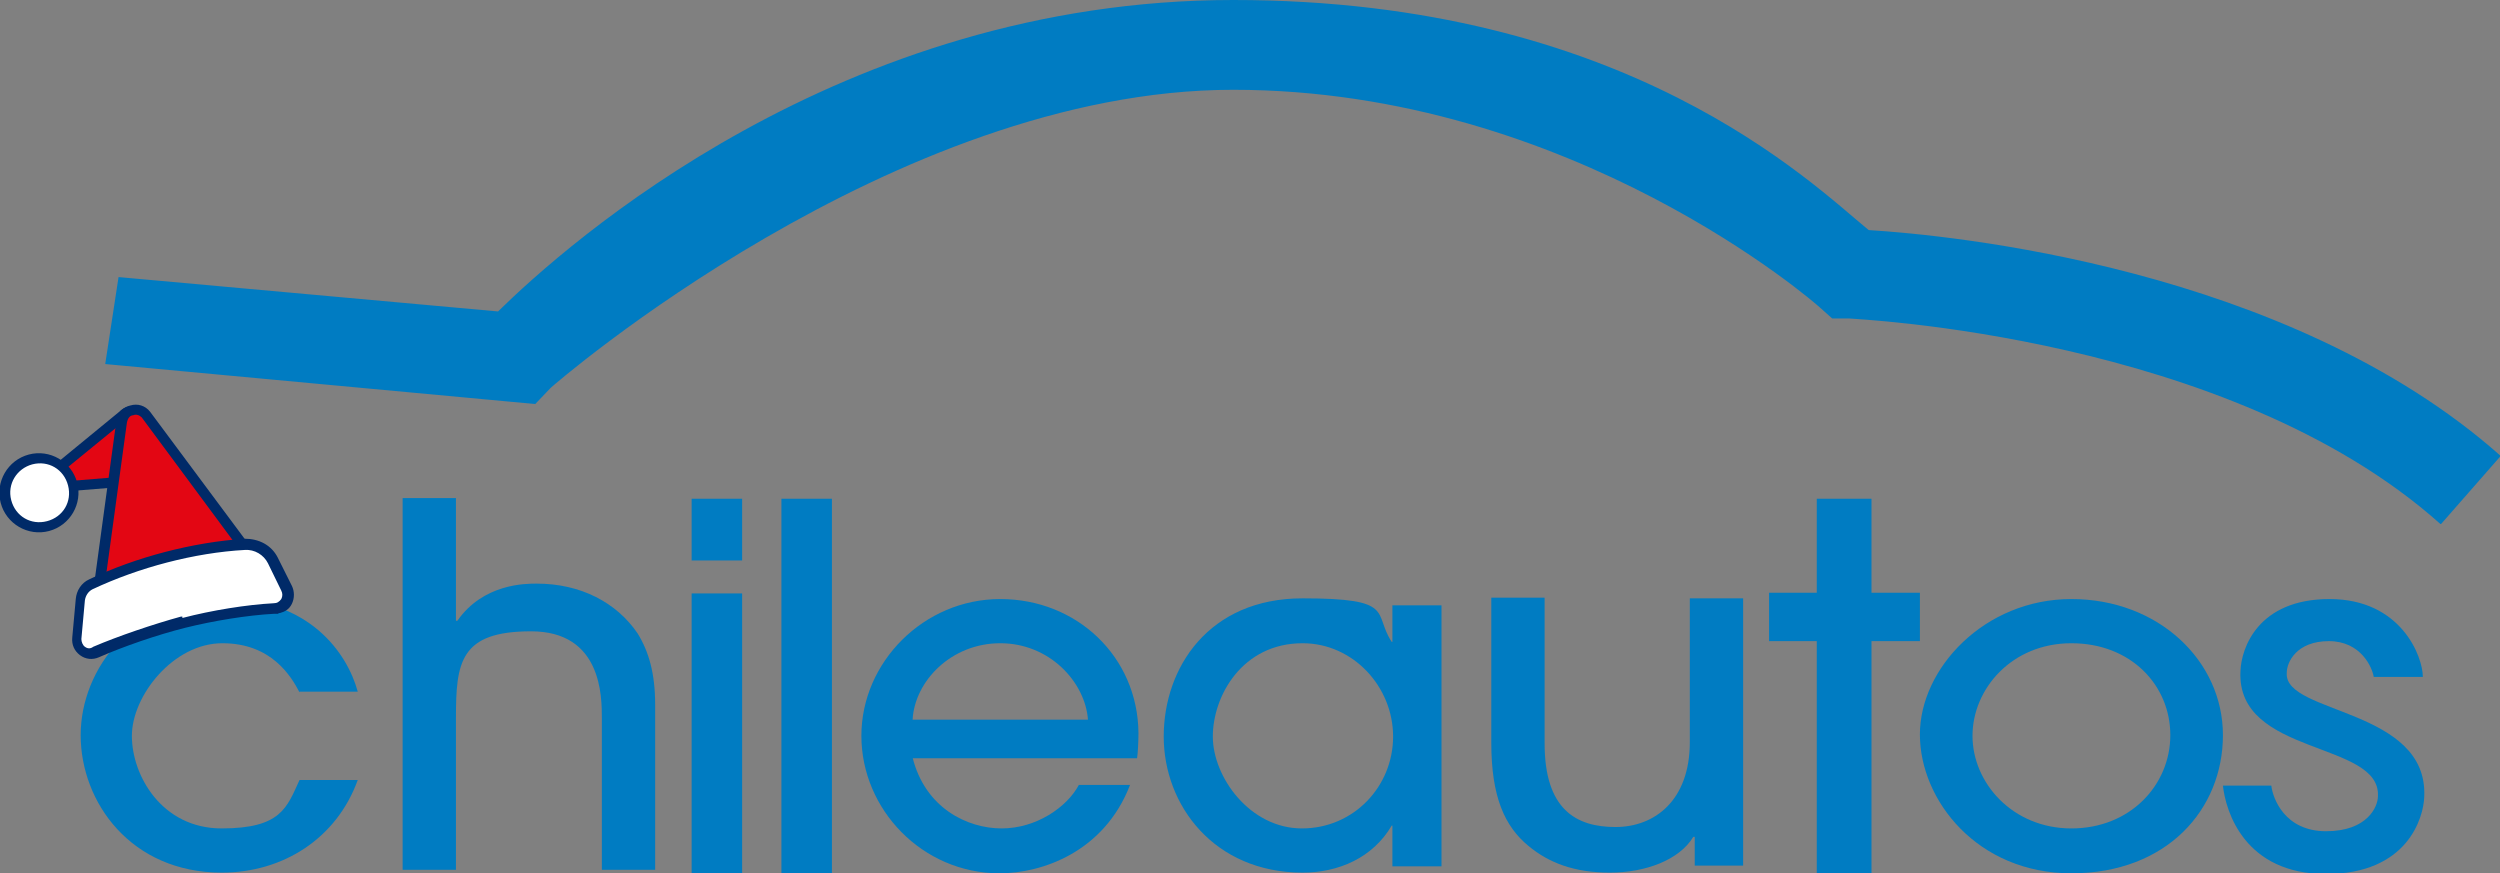 <?xml version="1.0" encoding="UTF-8"?>
<svg id="Capa_1" xmlns="http://www.w3.org/2000/svg" version="1.1" viewBox="0 0 356.4 124.5">
  <rect x="0" y="0" width="356.4" height="124.5" fill="#808080" stroke="none"/>
  <!-- Generator: Adobe Illustrator 30.1.0, SVG Export Plug-In . SVG Version: 2.1.1 Build 136)  -->
  <defs>
    <style>
      .st0, .st1 {
        fill: #007cc2;
      }

      .st2 {
        fill: #fff;
      }

      .st3 {
        fill: #e30613;
      }

      .st4 {
        fill: #002a68;
      }

      .st1 {
        fill-rule: evenodd;
      }
    </style>
  </defs>
  <g id="Page-1">
    <g id="chileautos">
      <path id="Fill-1" class="st1" d="M85.8,124v-21.6c0-3.1,0-12.4-10.1-12.4s-10.7,4.4-10.7,12.3v21.7h-7.6v-53h7.6v17.5h.2c3.7-5.3,9.7-5.3,11.3-5.3,6.3,0,11.4,2.7,14.4,7.1,1.6,2.6,2.5,5.7,2.5,10.2v23.5s-7.6,0-7.6,0Z"/>
      <g id="Fill-3-Clipped">
        <polygon id="Fill-3" class="st1" points="111.4 124.5 118.6 124.5 118.6 71.1 111.4 71.1 111.4 124.5"/>
      </g>
      <g id="Fill-5-Clipped">
        <path id="Fill-5" class="st0" d="M98.6,124.5h7.2v-39.9h-7.2v39.9ZM98.6,79.9h7.2v-8.8h-7.2v8.8Z"/>
      </g>
      <g id="Fill-6-Clipped">
        <path id="Fill-6" class="st0" d="M155.1,102.6c-.4-5.4-5.5-10.9-12.5-10.9s-12.2,5.4-12.5,10.9h25ZM130.1,108c1.8,7.2,7.8,10.1,12.7,10.1s9.3-3,11-6.2h7.3c-3.7,9.6-12.6,12.6-18.6,12.6-11,0-19.7-9.1-19.7-19.6s8.9-19.5,19.8-19.5,19.6,8.2,19.7,19.1c0,1.2-.1,3.1-.2,3.6h-32.1.1Z"/>
      </g>
      <g id="Fill-7-Clipped">
        <path id="Fill-7" class="st1" d="M42.7,98.7c-1.2-2.3-4-7-11-7s-12.9,7.5-12.9,13.2,4.3,13.2,12.8,13.2,9.3-3,11.1-6.9h8.3c-3,8.3-10.6,13.2-19.4,13.2-12.9,0-20.1-10-20.1-19.6s7.8-19.5,20.2-19.5,17.8,7.8,19.3,13.3h-8.3Z"/>
      </g>
      <g id="Fill-8-Clipped">
        <path id="Fill-8" class="st0" d="M185.7,91.7c-8.6,0-12.8,7.5-12.8,13.3s5.3,13.1,12.7,13.1,13-6,13-13.1-5.7-13.3-12.9-13.3ZM198.5,123.5v-5.8h-.1c-2.7,4.6-7.6,6.7-12.7,6.7-12.6,0-19.8-9.6-19.8-19.4s6.4-19.7,19.8-19.7,10,2.1,12.7,6.2h.1v-5.2h7v37.2h-7Z"/>
      </g>
      <g id="Fill-9-Clipped">
        <path id="Fill-9" class="st0" d="M295.3,91.7c-8.5,0-14.1,6.5-14.1,13.2s5.7,13.2,14.1,13.2,14.1-6.2,14.1-13.3-5.6-13.1-14.1-13.1M295.3,124.5c-13.4,0-21.6-10.4-21.6-19.8s9.2-19.3,21.6-19.3,21.6,8.8,21.6,19.4-8,19.7-21.6,19.7"/>
      </g>
      <g id="Fill-10-Clipped">
        <path id="Fill-10" class="st1" d="M220.2,85.3v20.7c0,9.4,4.5,11.9,10.1,11.9s10.6-3.8,10.6-12.1v-20.5h7.6v38.1h-6.9v-4.1h-.2c-2,3.3-6.8,5.1-11.9,5.1s-8.7-1.4-11.6-3.8c-3.4-2.8-5.3-7-5.3-14.7v-20.7h7.6,0Z"/>
      </g>
      <g id="Fill-11-Clipped">
        <path id="Fill-11" class="st1" d="M326,95.9c0-1.5,1.4-4.5,6-4.5s6.2,3.8,6.4,5.1h7c0-2.9-3.1-11.1-13.3-11.1s-12.6,7-12.7,10.3c-.6,12.1,20,9.9,19.6,17.8,0,1.5-1.5,5-7.4,5s-7.6-4.7-7.8-6.5h-6.9c.4,3.7,3.1,12.6,14.7,12.6s13.9-8,14-11c.6-12.6-19.9-11.8-19.6-17.6"/>
      </g>
      <g id="Fill-12-Clipped">
        <polygon id="Fill-12" class="st1" points="266.8 124.5 259 124.5 259 91.4 252.2 91.4 252.2 84.5 259 84.5 259 71.1 266.8 71.1 266.8 84.5 273.7 84.5 273.7 91.4 266.8 91.4 266.8 124.5"/>
      </g>
      <g id="Fill-13-Clipped">
        <path id="Fill-13" class="st1" d="M347.9,74.7c-30.2-27-83.8-29.2-84.3-29.3h-2.4l-1.8-1.6c-.3-.3-35.2-31-83.6-31s-96.9,42.1-97.3,42.5l-2.2,2.3-61.3-5.7,1.9-12.4,54.1,4.9C80.8,34.8,119.7,0,175.8,0s82.4,26.1,90.6,32.8c11.3.7,59.7,5.2,90.1,32.2l-8.5,9.7h-.1Z"/>
      </g>
    </g>
  </g>
  <g>
    <g>
      <path class="st3" d="M24,68.1l-19.2,1.5,12.7-10.4c2-2.1,3.5,2,4.8,4.6l1.8,4.2h0Z"/>
      <path class="st4" d="M25.1,68.8l-22.6,1.8,14.5-11.9c.6-.6,1.2-.8,1.9-.7,1.6.3,2.6,2.5,3.6,4.7l.4.9,2.2,5.2ZM7.1,68.8l15.9-1.3-1.8-4.2c-.7-1.5-1.7-3.7-2.5-3.9-.2,0-.4,0-.7.4l-10.9,8.9h0Z"/>
    </g>
    <g>
      <path class="st3" d="M14,83.9l3.3-23.9c.3-1.6,2.4-2.1,3.5-.9l14.4,19.3-21.1,5.4h0Z"/>
      <path class="st4" d="M36.4,78.9l-23.2,6,3.4-25c.2-1.1,1-1.9,2-2.1h0c1-.3,2.1,0,2.8.9l15.1,20.3h0ZM14.9,82.9l19-4.9-13.7-18.5c-.3-.3-.8-.5-1.2-.3-.5,0-.8.5-.9,1l-3.1,22.7h-.1Z"/>
    </g>
    <g>
      <circle class="st2" cx="5.6" cy="70.3" r="4.9"/>
      <path class="st4" d="M7,75.7c-3,.8-6.1-1-6.9-4s1-6.1,4-6.9,6.1,1,6.9,4-1,6.1-4,6.9ZM4.6,66.2c-2.2.6-3.6,2.8-3,5.1s2.8,3.6,5.1,3,3.6-2.8,3-5.1-2.8-3.6-5.1-3Z"/>
    </g>
    <g>
      <path class="st2" d="M38.9,80c-.8-1.5-2.3-2.4-4-2.3-3.6.2-7.4.8-11.1,1.8s-7.5,2.3-10.9,3.9c-.9.4-1.4,1.3-1.5,2.2l-.5,5.5c-.1,1.5,1.4,2.6,2.8,2,3.5-1.5,8.6-3.2,12.4-4.2s9.2-1.8,12.9-2c1.4,0,2.4-1.6,1.7-2.9l-1.9-3.9h.1Z"/>
      <path class="st4" d="M39.7,87.5h-.6c-3.8.2-8.7,1-12.7,2s-8.9,2.7-12.3,4.2c-.9.4-1.9.3-2.7-.3-.8-.6-1.2-1.5-1.1-2.5l.5-5.5c.1-1.2.8-2.3,1.9-2.8,6.7-3.2,14.8-5.3,22.2-5.8,2,0,3.8.9,4.7,2.7l2,4c.4.8.4,1.8,0,2.6s-1,1.1-1.7,1.3h-.2ZM26,88.1c4.2-1.1,9.2-1.9,13-2.1.5,0,.8-.2,1.1-.6.2-.4.2-.8,0-1.2l-1.9-3.9.7-.3-.7.3c-.6-1.2-1.9-2-3.3-1.9-7.2.4-15.1,2.5-21.7,5.6-.6.3-1,.9-1.1,1.6l-.5,5.5c0,.4.2.9.5,1.1.4.3.8.3,1.2,0,3.5-1.5,8.5-3.2,12.5-4.3h.2Z"/>
    </g>
  </g>
</svg>